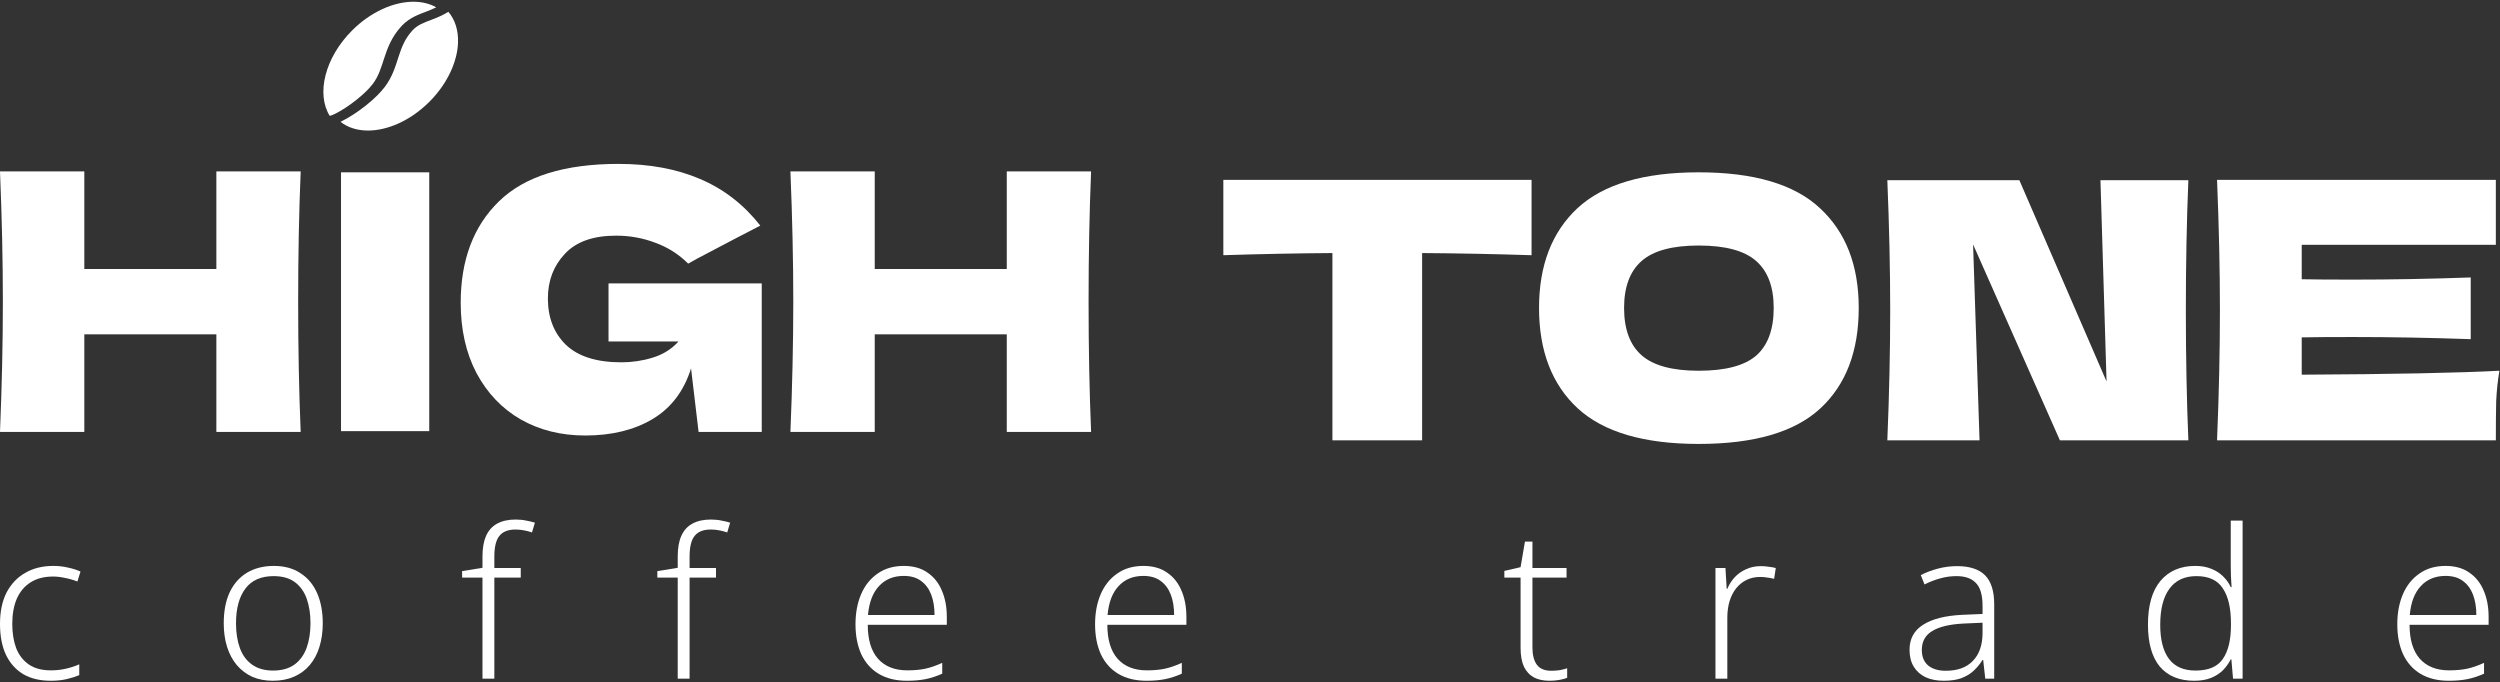 <?xml version="1.0" encoding="UTF-8"?> <svg xmlns="http://www.w3.org/2000/svg" width="359" height="98" viewBox="0 0 359 98" fill="none"><rect x="0" y="0" width="359" height="98" fill="#333333" stroke="none"/> <path d="M43.177 24.617C42.936 30.422 42.816 36.657 42.816 43.32C42.816 49.984 42.936 56.218 43.177 62.023H31.069V48.009H12.108V62.023H0C0.275 55.36 0.412 49.125 0.412 43.32C0.412 37.515 0.275 31.281 0 24.617H12.108V38.632H31.069V24.617H43.177Z" fill="white"></path> <path d="M87.384 40.693H109.385V62.023H100.317L99.235 52.904C98.204 56.167 96.367 58.588 93.722 60.169C91.077 61.748 87.848 62.539 84.035 62.539C80.566 62.539 77.475 61.766 74.761 60.22C72.082 58.674 69.969 56.459 68.424 53.574C66.912 50.688 66.157 47.322 66.157 43.475C66.157 37.326 67.994 32.466 71.67 28.894C75.345 25.321 81.064 23.535 88.827 23.535C93.258 23.535 97.157 24.257 100.523 25.699C103.923 27.142 106.809 29.375 109.179 32.397C107.633 33.187 104.61 34.767 100.111 37.138L98.823 37.859C97.483 36.519 95.92 35.523 94.134 34.87C92.348 34.184 90.459 33.84 88.466 33.84C85.169 33.84 82.713 34.716 81.099 36.468C79.484 38.185 78.677 40.315 78.677 42.857C78.677 45.605 79.536 47.82 81.253 49.503C83.005 51.186 85.667 52.028 89.239 52.028C90.785 52.028 92.279 51.804 93.722 51.358C95.199 50.911 96.435 50.139 97.431 49.039H87.384V40.693Z" fill="white"></path> <path d="M156.681 24.617C156.44 30.422 156.32 36.657 156.32 43.32C156.32 49.984 156.44 56.218 156.681 62.023H144.573V48.009H125.612V62.023H113.504C113.779 55.36 113.916 49.125 113.916 43.32C113.916 37.515 113.779 31.281 113.504 24.617H125.612V38.632H144.573V24.617H156.681Z" fill="white"></path> <path d="M219.931 36.648C214.538 36.476 209.3 36.373 204.216 36.339V63.234H191.335V36.339C186.217 36.373 180.996 36.476 175.672 36.648V25.828H219.931V36.648Z" fill="white"></path> <path d="M243.934 63.749C236.069 63.749 230.281 62.049 226.571 58.649C222.861 55.214 221.006 50.405 221.006 44.222C221.006 38.108 222.844 33.333 226.52 29.898C230.229 26.463 236.034 24.746 243.934 24.746C251.869 24.746 257.674 26.463 261.349 29.898C265.059 33.333 266.914 38.108 266.914 44.222C266.914 50.439 265.076 55.248 261.401 58.649C257.726 62.049 251.903 63.749 243.934 63.749ZM243.934 53.239C247.747 53.239 250.495 52.517 252.178 51.075C253.861 49.598 254.703 47.313 254.703 44.222C254.703 41.199 253.861 38.949 252.178 37.472C250.495 35.995 247.747 35.257 243.934 35.257C240.156 35.257 237.425 35.995 235.742 37.472C234.059 38.949 233.218 41.199 233.218 44.222C233.218 47.279 234.059 49.546 235.742 51.023C237.425 52.5 240.156 53.239 243.934 53.239Z" fill="white"></path> <path d="M314.249 25.88C314.008 31.685 313.888 37.902 313.888 44.531C313.888 51.195 314.008 57.429 314.249 63.234H295.803L283.335 35.102L284.262 63.234H271.021C271.295 56.57 271.433 50.336 271.433 44.531C271.433 38.761 271.295 32.543 271.021 25.88H289.981L302.501 54.784L301.625 25.88H314.249Z" fill="white"></path> <path d="M330.527 53.805C343.58 53.737 353.043 53.548 358.917 53.239C358.676 54.647 358.522 56.107 358.453 57.618C358.419 59.095 358.402 60.967 358.402 63.234H318.368C318.643 56.57 318.78 50.336 318.78 44.531C318.78 38.726 318.643 32.492 318.368 25.828H358.402V35.154H330.527V40.1C332.176 40.134 334.615 40.152 337.844 40.152C343.305 40.152 348.956 40.049 354.795 39.843V48.705C348.956 48.498 343.305 48.395 337.844 48.395C334.615 48.395 332.176 48.413 330.527 48.447V53.805Z" fill="white"></path> <rect x="48.97" y="24.746" width="12.67" height="37.166" fill="white"></rect> <path d="M47.347 16.639C47.37 16.633 47.393 16.616 47.416 16.616C47.611 16.605 48.607 16.15 49.608 15.477C50.638 14.803 51.783 13.911 52.664 13.031C52.998 12.697 53.291 12.364 53.527 12.059C54.356 10.971 54.718 9.751 55.178 8.335C55.639 6.937 56.209 5.337 57.601 3.812C57.659 3.749 57.728 3.674 57.803 3.594C58.925 2.477 60.173 2.063 61.267 1.643C61.739 1.459 62.193 1.275 62.642 1.05C61.692 0.515 60.57 0.25 59.368 0.25C56.542 0.25 53.245 1.689 50.558 4.376C46.656 8.284 45.385 13.468 47.347 16.639Z" fill="white"></path> <path d="M64.961 9.718C65.174 9.188 65.347 8.665 65.479 8.141C65.652 7.456 65.749 6.777 65.772 6.121C65.83 4.418 65.381 2.87 64.386 1.696C63.54 2.22 62.723 2.548 62.015 2.818C60.858 3.25 60.012 3.572 59.328 4.262C59.293 4.297 59.253 4.343 59.201 4.401C58.136 5.569 57.688 6.766 57.239 8.129C56.796 9.482 56.381 11.001 55.248 12.491C54.937 12.9 54.574 13.303 54.183 13.694C53.153 14.724 51.91 15.685 50.765 16.427C50.074 16.87 49.459 17.227 48.895 17.492C49.971 18.338 51.34 18.746 52.848 18.746C55.65 18.746 58.913 17.331 61.589 14.684C61.612 14.661 61.635 14.637 61.658 14.62C63.16 13.118 64.271 11.415 64.961 9.718Z" fill="white"></path> <path d="M7.289 97.756C5.735 97.756 4.411 97.438 3.316 96.8C2.24 96.143 1.414 95.207 0.836 93.992C0.279 92.778 0 91.314 0 89.601C0 87.809 0.319 86.296 0.956 85.061C1.613 83.826 2.509 82.89 3.644 82.253C4.779 81.596 6.114 81.267 7.647 81.267C8.404 81.267 9.111 81.347 9.768 81.506C10.445 81.646 11.042 81.835 11.56 82.074L11.112 83.507C10.574 83.288 9.997 83.119 9.38 83C8.762 82.86 8.175 82.791 7.617 82.791C6.343 82.791 5.267 83.069 4.391 83.627C3.535 84.165 2.878 84.941 2.42 85.957C1.981 86.973 1.762 88.187 1.762 89.601C1.762 90.916 1.952 92.081 2.33 93.096C2.728 94.092 3.336 94.868 4.152 95.426C4.969 95.984 6.014 96.263 7.289 96.263C8.065 96.263 8.792 96.183 9.469 96.024C10.166 95.864 10.803 95.655 11.381 95.396V96.95C10.863 97.169 10.266 97.358 9.589 97.517C8.912 97.676 8.145 97.756 7.289 97.756Z" fill="white"></path> <path d="M46.348 89.512C46.348 90.746 46.188 91.871 45.87 92.887C45.571 93.883 45.113 94.749 44.496 95.486C43.898 96.203 43.151 96.76 42.255 97.159C41.359 97.557 40.334 97.756 39.179 97.756C38.083 97.756 37.098 97.567 36.221 97.189C35.365 96.79 34.628 96.233 34.011 95.516C33.394 94.779 32.926 93.903 32.607 92.887C32.288 91.871 32.129 90.746 32.129 89.512C32.129 87.779 32.408 86.305 32.965 85.091C33.543 83.856 34.369 82.91 35.445 82.253C36.54 81.596 37.834 81.267 39.328 81.267C40.841 81.267 42.116 81.616 43.151 82.313C44.207 82.99 45.004 83.946 45.541 85.18C46.079 86.415 46.348 87.859 46.348 89.512ZM33.891 89.512C33.891 90.866 34.081 92.061 34.459 93.096C34.837 94.112 35.425 94.898 36.221 95.456C37.018 96.014 38.014 96.292 39.209 96.292C40.443 96.292 41.459 96.014 42.255 95.456C43.052 94.879 43.639 94.082 44.018 93.066C44.396 92.031 44.585 90.846 44.585 89.512C44.585 88.177 44.406 87.002 44.048 85.987C43.689 84.971 43.122 84.175 42.345 83.597C41.568 83.02 40.553 82.731 39.298 82.731C37.486 82.731 36.132 83.328 35.236 84.523C34.34 85.718 33.891 87.381 33.891 89.512Z" fill="white"></path> <path d="M74.78 82.94H70.987V97.457H69.284V82.94H66.357V82.014L69.284 81.536V79.923C69.284 78.728 69.453 77.742 69.792 76.966C70.15 76.169 70.678 75.582 71.375 75.203C72.092 74.805 72.978 74.606 74.034 74.606C74.591 74.606 75.099 74.656 75.557 74.755C76.015 74.835 76.433 74.934 76.812 75.054L76.393 76.458C76.055 76.338 75.677 76.239 75.258 76.159C74.86 76.08 74.452 76.04 74.034 76.04C72.958 76.04 72.182 76.348 71.704 76.966C71.226 77.563 70.987 78.549 70.987 79.923V81.566H74.78V82.94Z" fill="white"></path> <path d="M102.817 82.94H99.024V97.457H97.321V82.94H94.394V82.014L97.321 81.536V79.923C97.321 78.728 97.49 77.742 97.829 76.966C98.187 76.169 98.715 75.582 99.412 75.203C100.129 74.805 101.015 74.606 102.071 74.606C102.628 74.606 103.136 74.656 103.594 74.755C104.052 74.835 104.47 74.934 104.849 75.054L104.43 76.458C104.092 76.338 103.713 76.239 103.295 76.159C102.897 76.08 102.489 76.04 102.071 76.04C100.995 76.04 100.218 76.348 99.741 76.966C99.263 77.563 99.024 78.549 99.024 79.923V81.566H102.817V82.94Z" fill="white"></path> <path d="M129.779 81.267C131.153 81.267 132.288 81.586 133.184 82.223C134.1 82.84 134.787 83.697 135.245 84.792C135.723 85.887 135.962 87.152 135.962 88.586V89.721H124.611C124.611 91.852 125.099 93.475 126.075 94.59C127.071 95.705 128.474 96.263 130.287 96.263C131.282 96.263 132.149 96.183 132.885 96.024C133.622 95.864 134.429 95.585 135.305 95.187V96.74C134.508 97.099 133.722 97.358 132.945 97.517C132.169 97.676 131.262 97.756 130.227 97.756C128.654 97.756 127.309 97.427 126.194 96.77C125.099 96.113 124.263 95.177 123.685 93.962C123.128 92.728 122.849 91.294 122.849 89.661C122.849 88.028 123.118 86.584 123.655 85.33C124.193 84.075 124.98 83.089 126.015 82.372C127.051 81.636 128.305 81.267 129.779 81.267ZM129.779 82.701C128.305 82.701 127.12 83.189 126.224 84.165C125.328 85.121 124.8 86.505 124.641 88.317H134.2C134.2 87.202 134.04 86.226 133.722 85.389C133.403 84.553 132.915 83.896 132.258 83.418C131.621 82.94 130.794 82.701 129.779 82.701Z" fill="white"></path> <path d="M164.183 81.267C165.557 81.267 166.692 81.586 167.588 82.223C168.505 82.84 169.192 83.697 169.65 84.792C170.128 85.887 170.367 87.152 170.367 88.586V89.721H159.015C159.015 91.852 159.503 93.475 160.479 94.59C161.475 95.705 162.879 96.263 164.691 96.263C165.687 96.263 166.553 96.183 167.29 96.024C168.027 95.864 168.833 95.585 169.709 95.187V96.74C168.913 97.099 168.126 97.358 167.35 97.517C166.573 97.676 165.667 97.756 164.631 97.756C163.058 97.756 161.714 97.427 160.599 96.77C159.503 96.113 158.667 95.177 158.089 93.962C157.532 92.728 157.253 91.294 157.253 89.661C157.253 88.028 157.522 86.584 158.06 85.33C158.597 84.075 159.384 83.089 160.419 82.372C161.455 81.636 162.71 81.267 164.183 81.267ZM164.183 82.701C162.71 82.701 161.525 83.189 160.629 84.165C159.732 85.121 159.205 86.505 159.045 88.317H168.604C168.604 87.202 168.445 86.226 168.126 85.389C167.808 84.553 167.32 83.896 166.662 83.418C166.025 82.94 165.199 82.701 164.183 82.701Z" fill="white"></path> <path d="M222.746 96.322C223.184 96.322 223.603 96.292 224.001 96.233C224.399 96.153 224.748 96.063 225.046 95.964V97.338C224.748 97.457 224.369 97.557 223.911 97.637C223.473 97.716 223.005 97.756 222.507 97.756C221.631 97.756 220.884 97.597 220.267 97.278C219.65 96.94 219.172 96.422 218.833 95.725C218.515 95.028 218.355 94.132 218.355 93.036V82.94H216.025V81.984L218.355 81.446L218.983 77.772H220.058V81.566H224.957V82.94H220.058V92.977C220.058 94.072 220.277 94.908 220.715 95.486C221.153 96.043 221.83 96.322 222.746 96.322Z" fill="white"></path> <path d="M252.852 81.297C253.25 81.297 253.628 81.327 253.987 81.387C254.365 81.427 254.704 81.486 255.003 81.566L254.764 83.119C254.445 83.04 254.126 82.98 253.808 82.94C253.489 82.88 253.141 82.85 252.762 82.85C252.045 82.85 251.398 82.99 250.821 83.269C250.243 83.547 249.745 83.946 249.327 84.463C248.909 84.981 248.59 85.599 248.371 86.315C248.152 87.032 248.043 87.839 248.043 88.735V97.457H246.34V81.566H247.774L247.953 84.553H248.043C248.301 83.936 248.65 83.388 249.088 82.91C249.546 82.412 250.094 82.024 250.731 81.745C251.368 81.446 252.075 81.297 252.852 81.297Z" fill="white"></path> <path d="M281.051 81.297C282.843 81.297 284.177 81.735 285.054 82.611C285.93 83.488 286.368 84.882 286.368 86.793V97.457H285.083L284.785 94.769H284.695C284.317 95.366 283.879 95.894 283.381 96.352C282.903 96.79 282.315 97.139 281.618 97.398C280.941 97.637 280.105 97.756 279.109 97.756C278.114 97.756 277.247 97.587 276.51 97.248C275.774 96.89 275.206 96.382 274.808 95.725C274.41 95.068 274.21 94.261 274.21 93.305C274.21 91.732 274.858 90.537 276.152 89.721C277.446 88.884 279.328 88.406 281.798 88.287L284.695 88.167V87.032C284.695 85.459 284.377 84.354 283.739 83.717C283.122 83.059 282.196 82.731 280.961 82.731C280.145 82.731 279.358 82.84 278.601 83.059C277.865 83.259 277.118 83.547 276.361 83.926L275.823 82.582C276.56 82.203 277.377 81.894 278.273 81.656C279.169 81.417 280.095 81.297 281.051 81.297ZM281.977 89.541C279.966 89.641 278.462 89.999 277.466 90.617C276.471 91.214 275.973 92.12 275.973 93.335C275.973 94.311 276.281 95.058 276.899 95.576C277.516 96.073 278.353 96.322 279.408 96.322C281.101 96.322 282.395 95.854 283.291 94.918C284.207 93.982 284.675 92.668 284.695 90.975V89.422L281.977 89.541Z" fill="white"></path> <path d="M315.078 97.756C312.947 97.756 311.304 97.079 310.149 95.725C309.014 94.351 308.447 92.339 308.447 89.691C308.447 86.943 309.044 84.852 310.239 83.418C311.454 81.984 313.117 81.267 315.228 81.267C316.124 81.267 316.9 81.407 317.557 81.685C318.215 81.944 318.772 82.303 319.23 82.761C319.708 83.219 320.077 83.737 320.335 84.314H320.455C320.435 83.836 320.405 83.318 320.365 82.761C320.345 82.183 320.335 81.665 320.335 81.207V74.755H322.038V97.457H320.664L320.425 94.679H320.335C320.057 95.237 319.688 95.755 319.23 96.233C318.772 96.691 318.205 97.059 317.528 97.338C316.851 97.617 316.034 97.756 315.078 97.756ZM315.287 96.292C317.139 96.292 318.444 95.735 319.2 94.62C319.977 93.504 320.365 91.891 320.365 89.781V89.512C320.365 87.321 319.977 85.648 319.2 84.493C318.444 83.318 317.179 82.731 315.407 82.731C313.694 82.731 312.4 83.338 311.523 84.553C310.647 85.748 310.209 87.47 310.209 89.721C310.209 91.871 310.627 93.504 311.464 94.62C312.3 95.735 313.575 96.292 315.287 96.292Z" fill="white"></path> <path d="M351.181 81.267C352.555 81.267 353.691 81.586 354.587 82.223C355.503 82.84 356.19 83.697 356.648 84.792C357.126 85.887 357.365 87.152 357.365 88.586V89.721H346.014C346.014 91.852 346.502 93.475 347.477 94.59C348.473 95.705 349.877 96.263 351.689 96.263C352.685 96.263 353.551 96.183 354.288 96.024C355.025 95.864 355.831 95.585 356.708 95.187V96.74C355.911 97.099 355.124 97.358 354.348 97.517C353.571 97.676 352.665 97.756 351.63 97.756C350.056 97.756 348.712 97.427 347.597 96.77C346.502 96.113 345.665 95.177 345.088 93.962C344.53 92.728 344.251 91.294 344.251 89.661C344.251 88.028 344.52 86.584 345.058 85.33C345.596 84.075 346.382 83.089 347.418 82.372C348.453 81.636 349.708 81.267 351.181 81.267ZM351.181 82.701C349.708 82.701 348.523 83.189 347.627 84.165C346.731 85.121 346.203 86.505 346.044 88.317H355.602C355.602 87.202 355.443 86.226 355.124 85.389C354.806 84.553 354.318 83.896 353.661 83.418C353.023 82.94 352.197 82.701 351.181 82.701Z" fill="white"></path> </svg> 